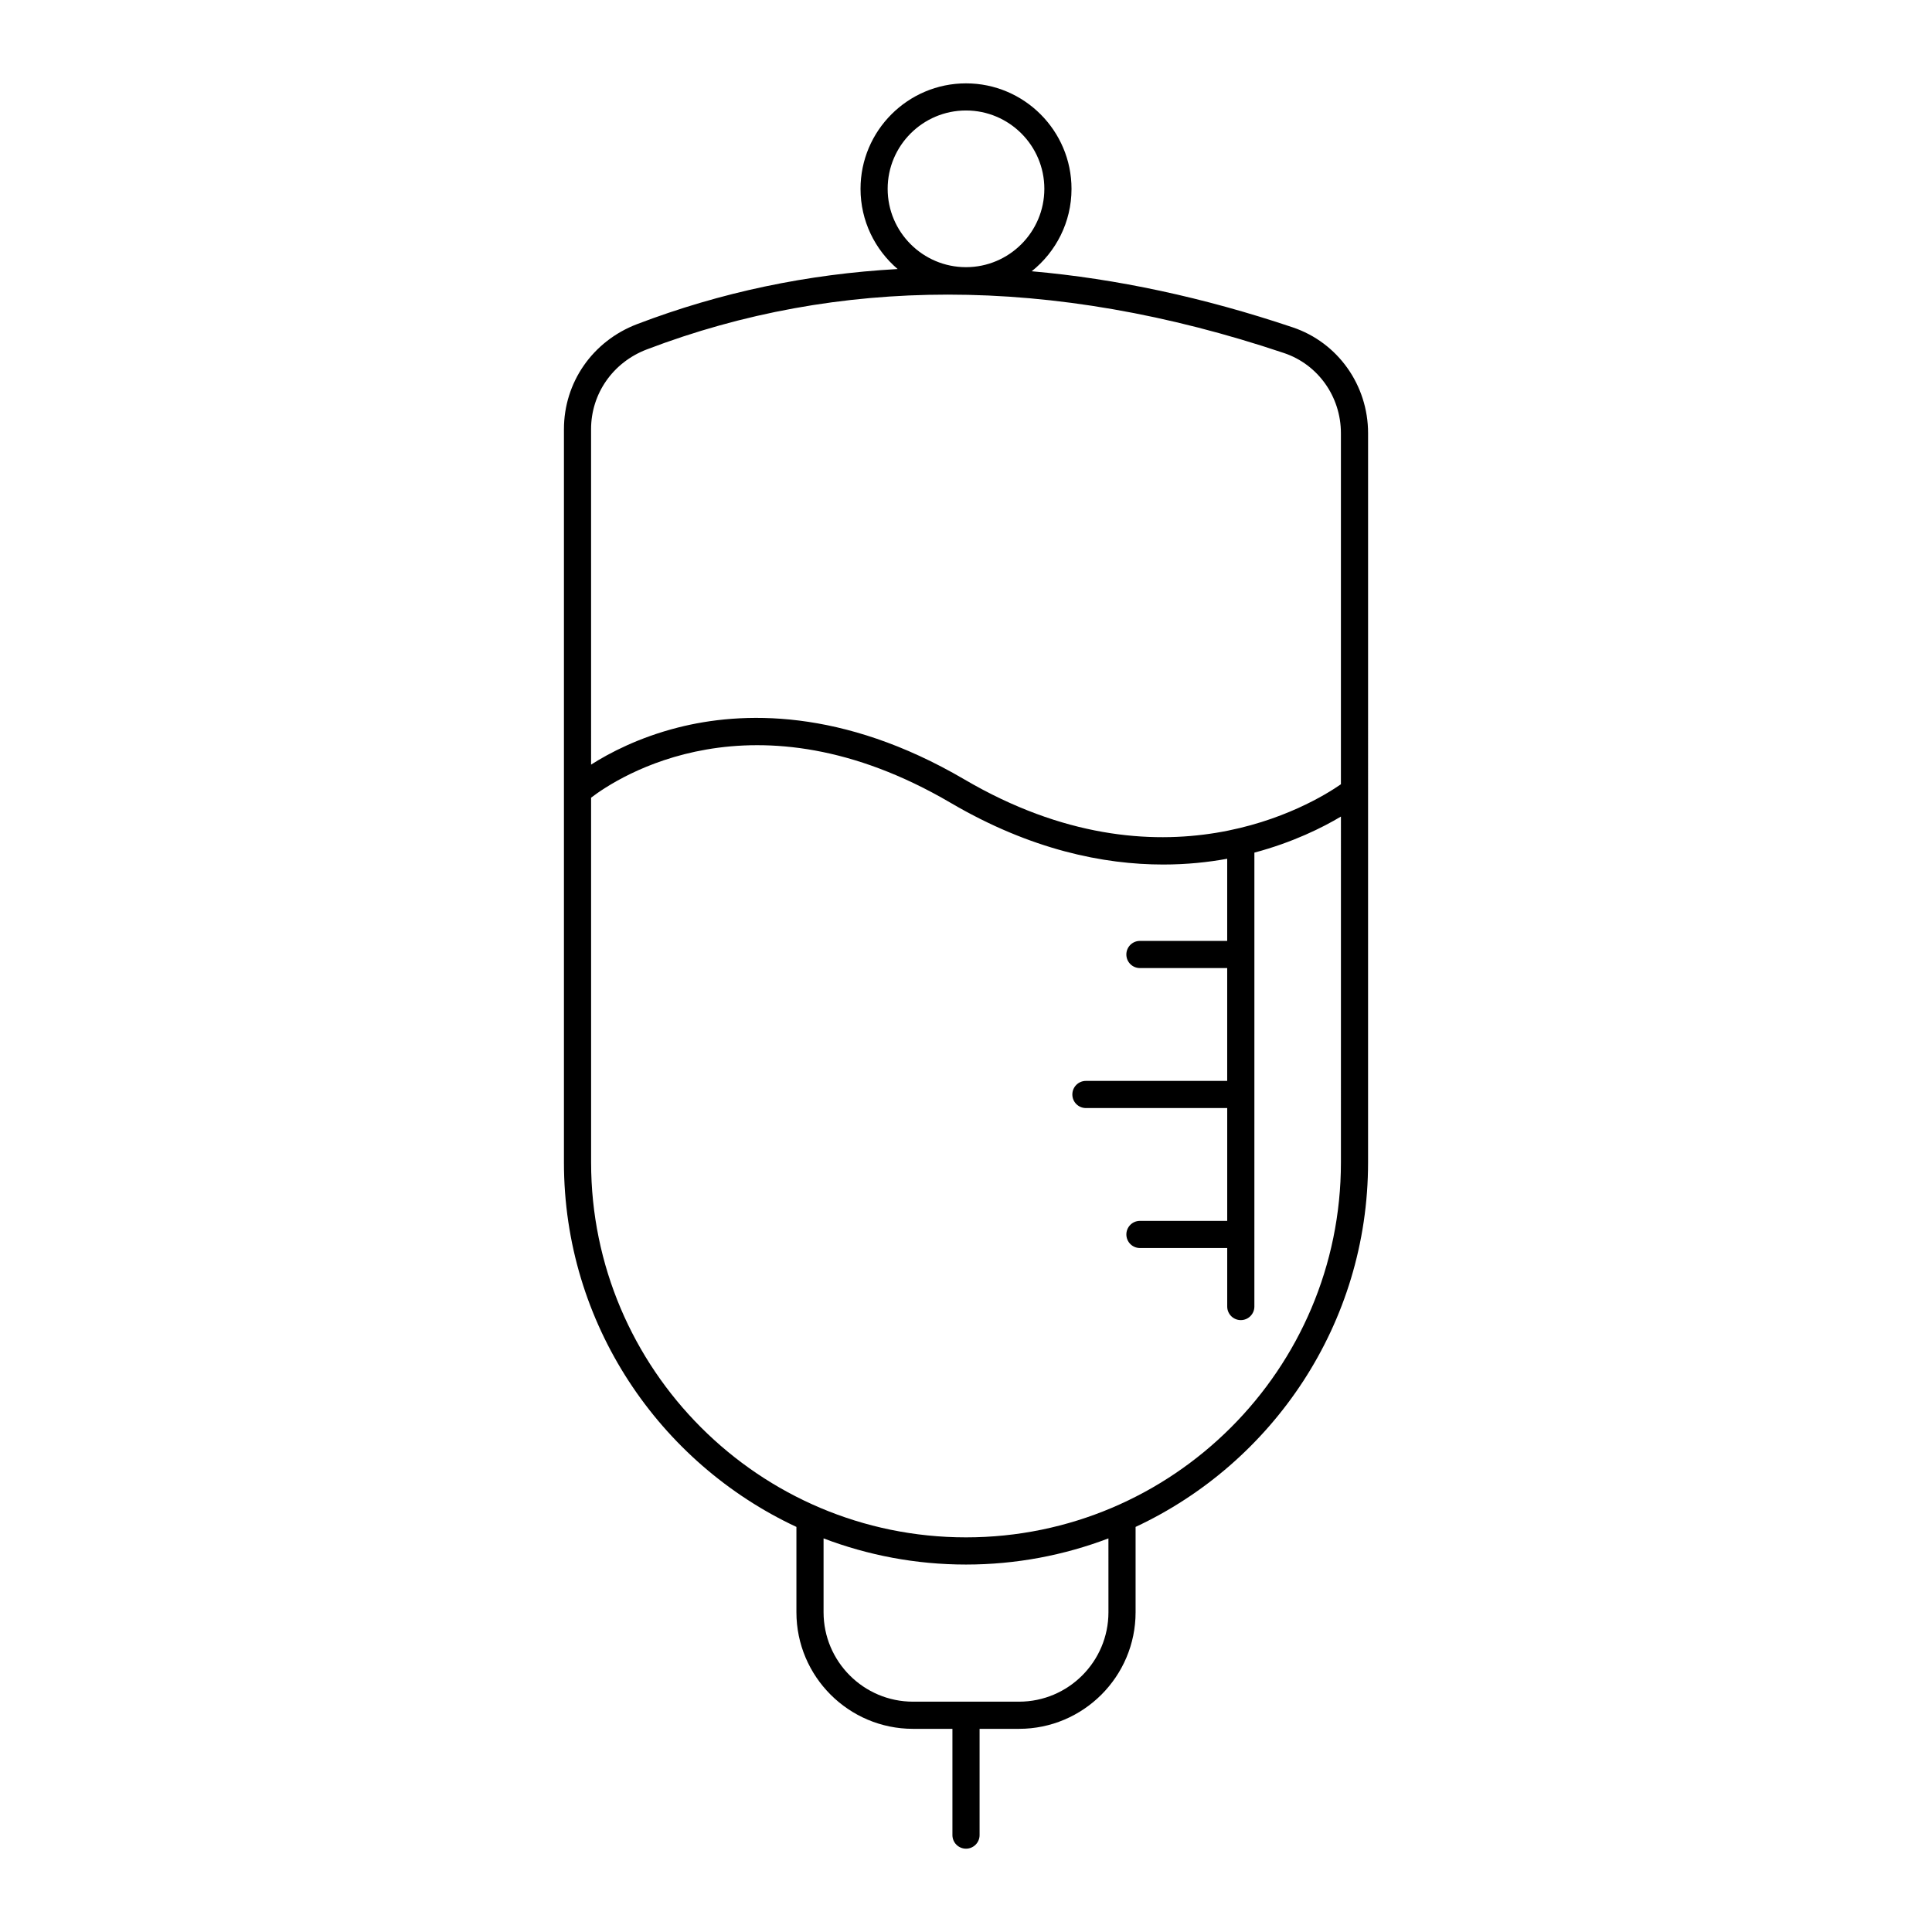 <?xml version="1.0" encoding="UTF-8"?>
<!-- Uploaded to: ICON Repo, www.iconrepo.com, Generator: ICON Repo Mixer Tools -->
<svg fill="#000000" width="800px" height="800px" version="1.1" viewBox="144 144 512 512" xmlns="http://www.w3.org/2000/svg">
 <path d="m293.45 257.75v194.32c0 42.699 25.258 79.594 61.609 96.578v22.617c0 17.035 13.859 30.895 30.895 30.895h10.449v28.16c0 1.988 1.609 3.598 3.598 3.598 1.988 0 3.598-1.609 3.598-3.598v-28.16h10.449c17.035 0 30.895-13.859 30.895-30.895v-22.617c36.352-16.984 61.609-53.879 61.609-96.578l0.004-193.26c0-12.766-8.02-24.039-19.961-28.055-23.613-7.941-46.703-12.887-69.18-14.867 6.418-5.129 10.547-13.004 10.547-21.836 0-15.418-12.543-27.961-27.957-27.961s-27.957 12.543-27.957 27.957c0 8.504 3.828 16.117 9.836 21.25-23.84 1.32-46.902 6.148-69.047 14.598-11.777 4.492-19.387 15.426-19.387 27.855zm144.3 313.51c0 13.066-10.629 23.699-23.699 23.699h-28.098c-13.066 0-23.699-10.629-23.699-23.699v-19.57c11.742 4.465 24.457 6.93 37.746 6.93 13.289 0 26.004-2.465 37.746-6.93zm61.609-119.2c0 54.785-44.57 99.355-99.355 99.355s-99.355-44.57-99.355-99.355l-0.004-96.668c6.867-5.254 43.023-29.27 95.32 1.387 21.262 12.461 40.555 16.328 56.301 16.328 6.242 0 11.926-0.609 16.957-1.527v21.77h-23.129c-1.988 0-3.598 1.609-3.598 3.598s1.609 3.598 3.598 3.598h23.129v29.895l-37.441 0.008c-1.988 0-3.598 1.609-3.598 3.598s1.609 3.598 3.598 3.598h37.445v29.895h-23.129c-1.988 0-3.598 1.609-3.598 3.598s1.609 3.598 3.598 3.598h23.129v15.504c0 1.988 1.609 3.598 3.598 3.598 1.988 0 3.598-1.609 3.598-3.598l0.004-120.29c10.23-2.731 18.047-6.637 22.934-9.555zm-120.12-258.02c0-11.449 9.312-20.762 20.762-20.762s20.762 9.312 20.762 20.762c-0.004 11.445-9.316 20.762-20.762 20.762-11.449 0-20.762-9.316-20.762-20.762zm15.945 28.035c28.629 0 58.406 5.168 89.113 15.492 9.008 3.031 15.059 11.562 15.059 21.23v93.039c-7.578 5.269-47.324 29.457-99.75-1.266-32.527-19.062-59.238-18.008-75.922-13.773-10.328 2.625-18.133 6.707-23.039 9.828l-0.004-88.887c0-9.418 5.793-17.711 14.754-21.133 25.402-9.691 52.055-14.531 79.789-14.531z"/>
</svg>